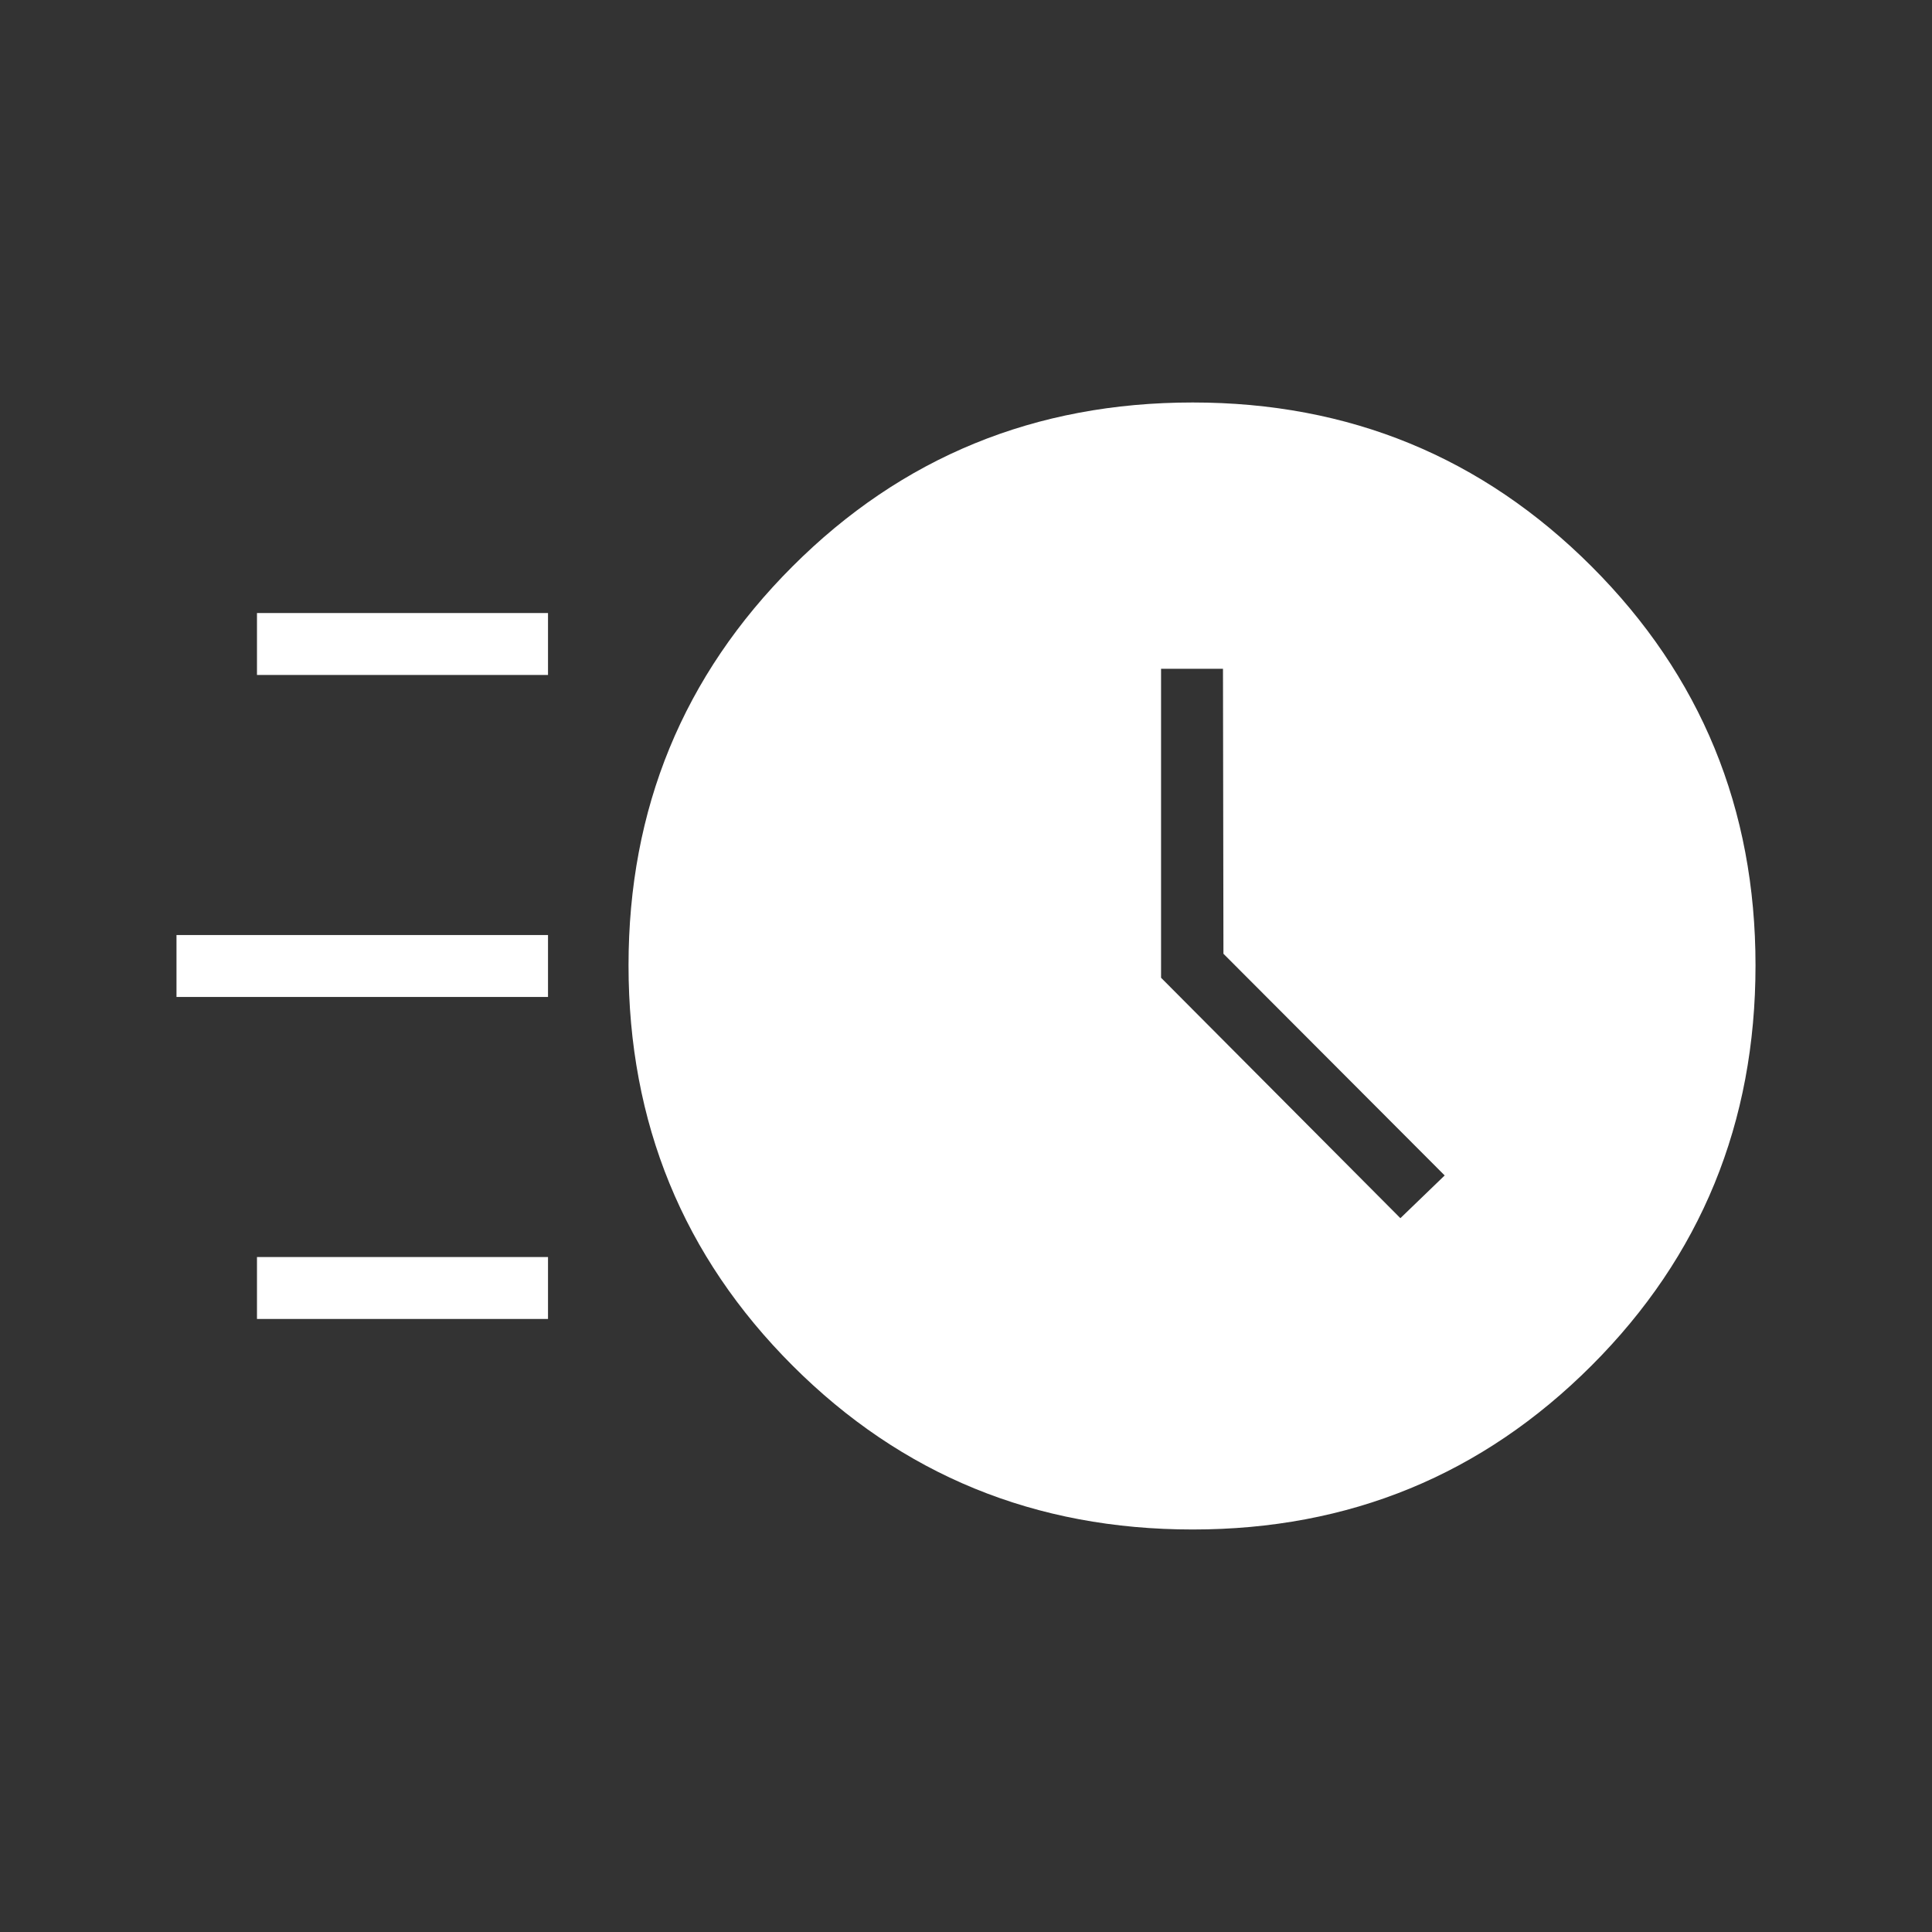 <svg width="80" height="80" viewBox="0 0 80 80" fill="none" xmlns="http://www.w3.org/2000/svg">
<rect x="0" y="0" width="80" height="80" fill="#333333" stroke="none"/>
<mask id="mask0_346_1370" style="mask-type:alpha" maskUnits="userSpaceOnUse" x="0" y="0" width="80" height="80">
<rect width="80" height="80" fill="white"/>
</mask>
<g mask="url(#mask0_346_1370)">
<path d="M49.387 63.333C42.865 63.333 37.341 61.07 32.815 56.544C28.289 52.018 26.026 46.494 26.026 39.972C26.026 33.486 28.289 27.981 32.815 23.455C37.341 18.929 42.865 16.666 49.387 16.666C55.873 16.666 61.378 18.929 65.904 23.455C70.43 27.981 72.692 33.486 72.692 39.972C72.692 46.494 70.43 52.018 65.904 56.544C61.378 61.07 55.873 63.333 49.387 63.333ZM57.987 50.442L59.821 48.673L50.66 39.493L50.641 27.692H48.077V40.487L57.987 50.442ZM10.641 27.949V25.384H22.692V27.949H10.641ZM7.308 41.282V38.718H22.692V41.282H7.308ZM10.641 54.615V52.051H22.692V54.615H10.641Z" fill="white"/>
</g>
</svg>

